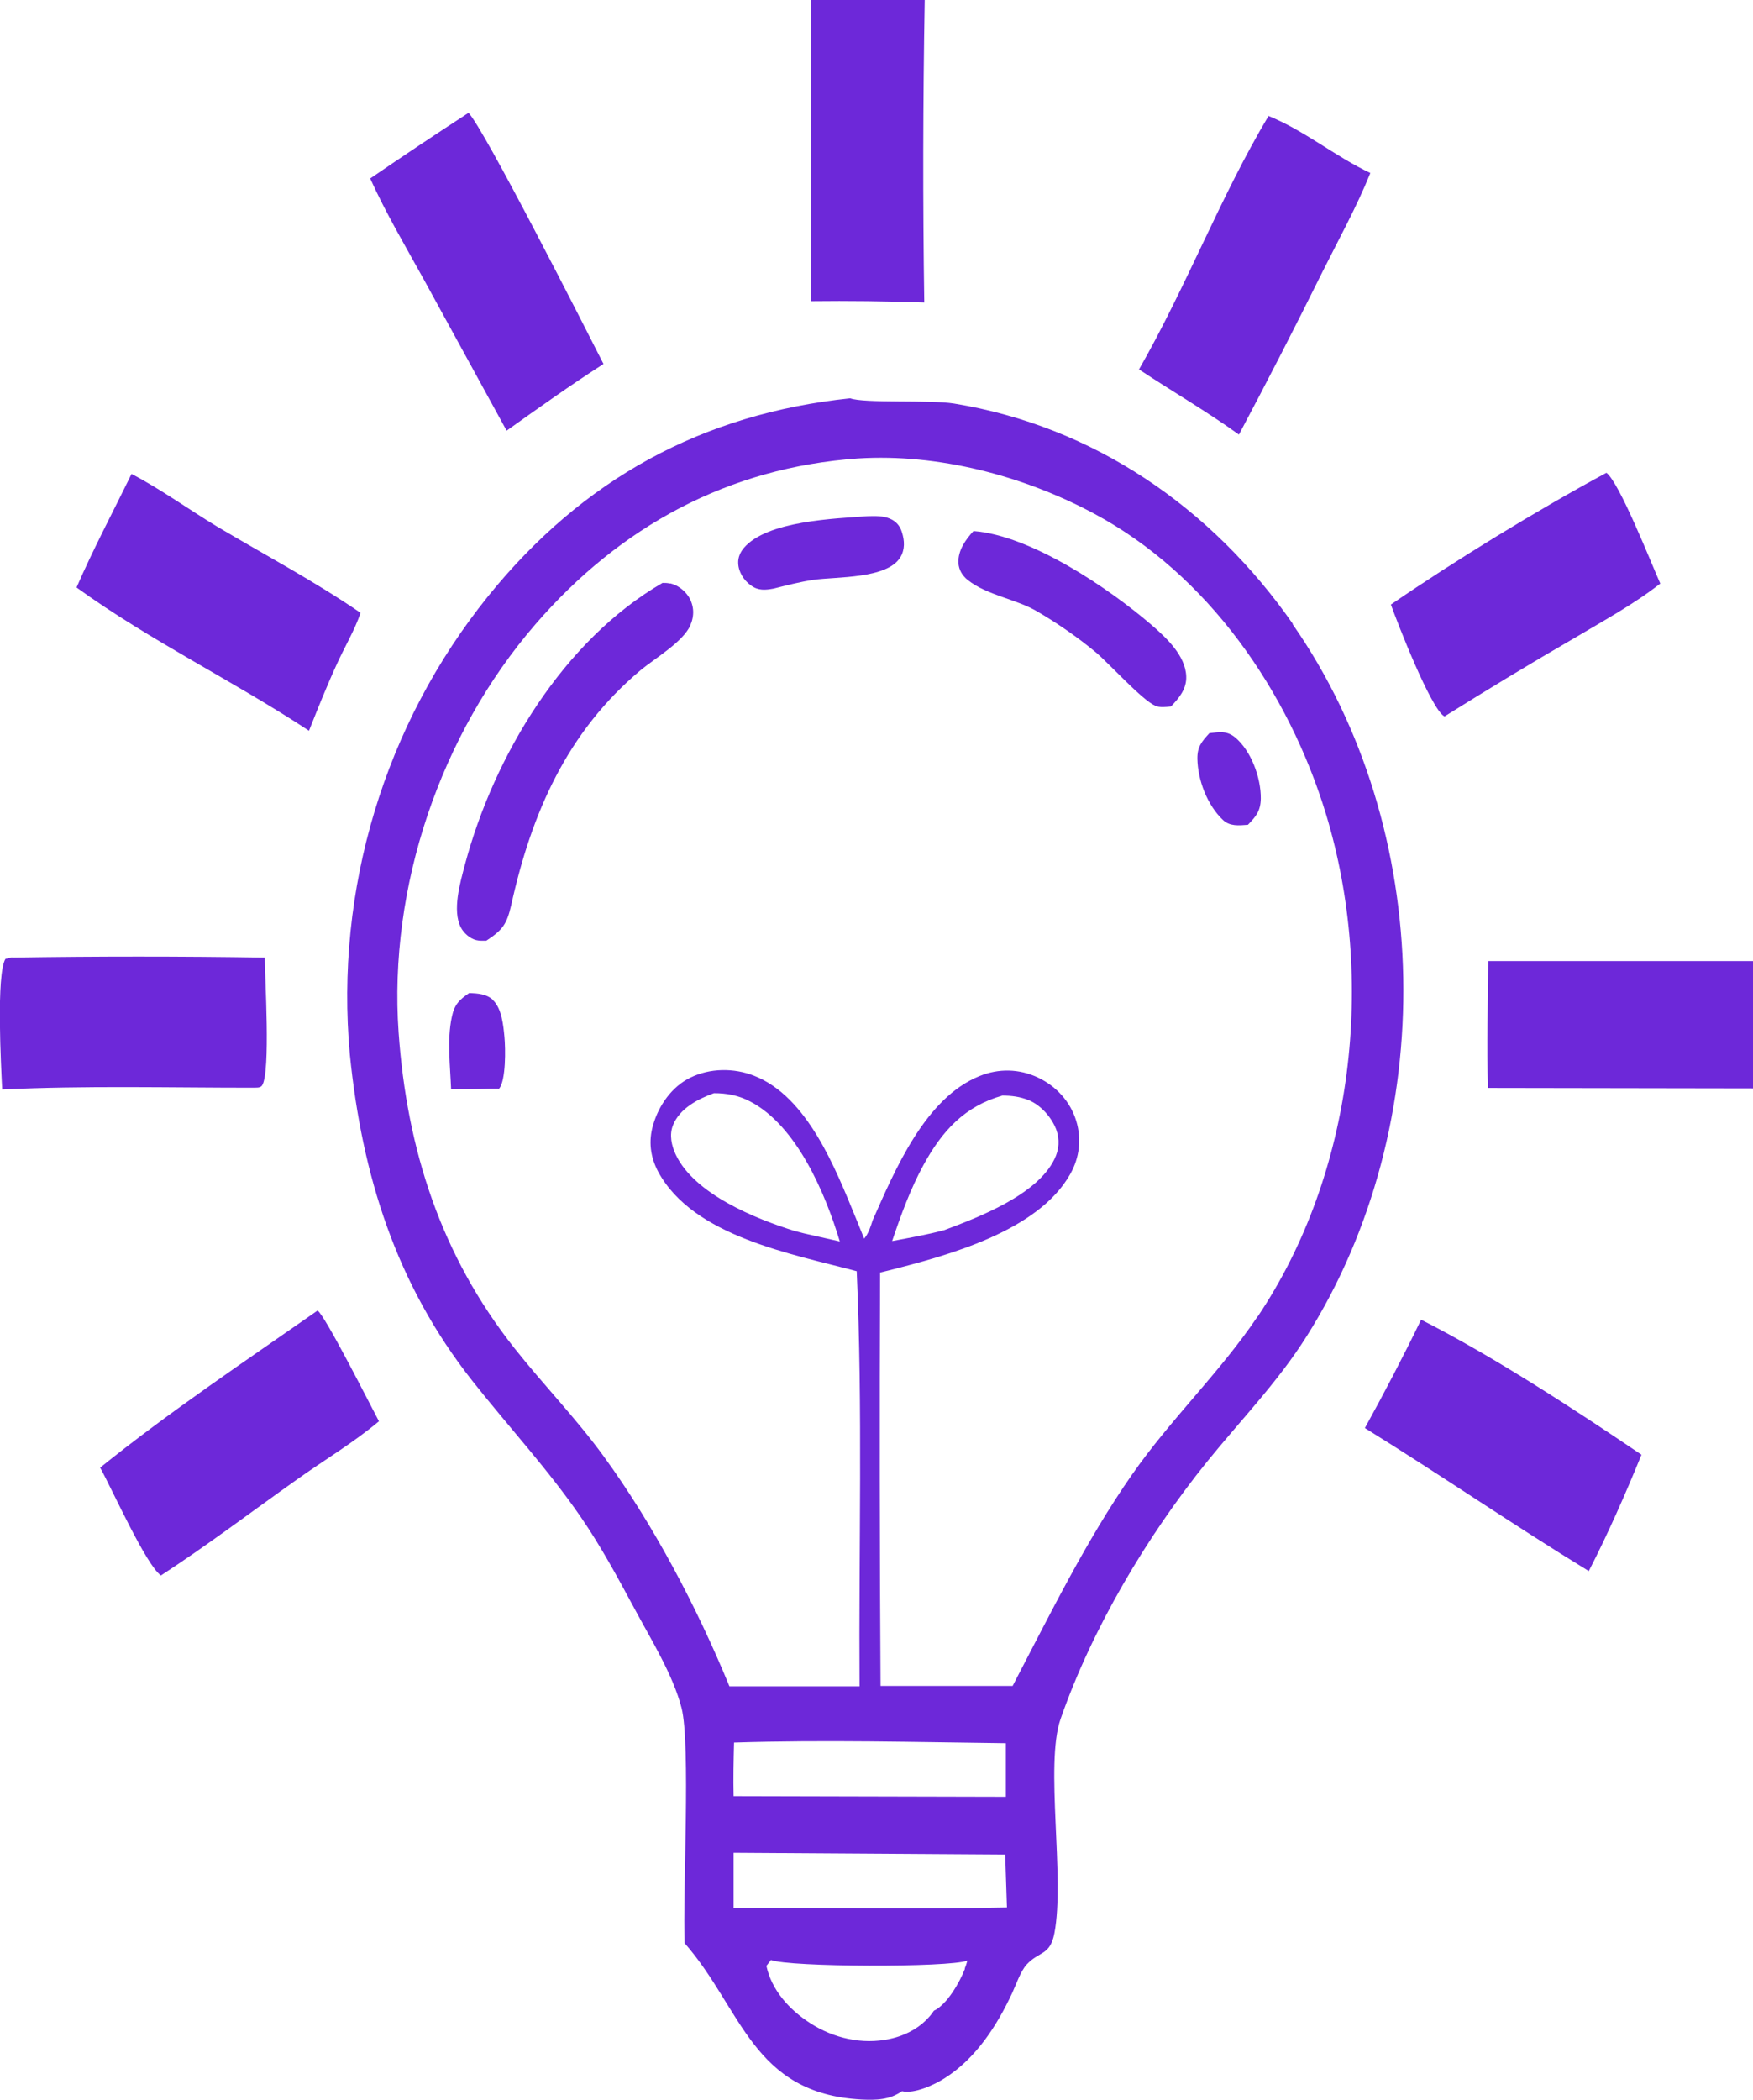 <?xml version="1.0" encoding="UTF-8"?>
<svg id="_Слой_1" data-name="Слой 1" xmlns="http://www.w3.org/2000/svg" viewBox="0 0 80.17 96">
  <defs>
    <style>
      .cls-1 {
        fill: #6d28d9;
      }
    </style>
  </defs>
  <path class="cls-1" d="M59.13,28.53c-3.71-5.32-9.11-9.04-15.5-10.08-1.12-.18-4.1,0-4.75-.24-6.78.71-12.23,3.7-16.55,9.04-4.74,5.87-7.02,13.41-6.33,20.97.56,5.54,2.12,10.5,5.6,14.91,1.65,2.09,3.46,4.04,4.97,6.24.92,1.34,1.69,2.77,2.46,4.2.74,1.38,1.75,3,2.14,4.52.42,1.64.05,8.47.14,10.75,2.63,3,3.08,6.88,8.09,7.15.68.03,1.28.02,1.85-.38.57.13,1.48-.29,1.96-.6,1.42-.9,2.38-2.39,3.08-3.89.18-.39.38-.99.66-1.3.57-.62,1.07-.4,1.27-1.43.49-2.55-.44-7.71.28-9.79,1.45-4.16,3.95-8.36,6.7-11.77,1.53-1.89,3.26-3.67,4.56-5.74,6.09-9.65,5.9-23.18-.65-32.56ZM44.13,90.01c-.24.62-.82,1.64-1.42,1.92-.46.69-1.22,1.12-2.02,1.29-1.26.27-2.57-.03-3.65-.73-.93-.6-1.75-1.49-1.99-2.61l.21-.27c.82.33,8.15.35,8.98.03-.03.12-.07.24-.12.36ZM33.55,87.22v-2.51s12.42.08,12.42.08l.08,2.42c-4.17.09-8.33,0-12.5.02ZM33.57,79.67c4.14-.13,8.29-.02,12.43.03v2.45s-12.45-.03-12.45-.03c-.02-.82,0-1.64.02-2.45ZM57.52,60.18c-1.73,2.57-3.98,4.7-5.75,7.24-2.1,3.01-3.76,6.41-5.46,9.66h-6.04c-.04-6.29-.05-12.59-.02-18.9.12-.03.24-.06.37-.09,2.69-.68,6.86-1.79,8.33-4.42.42-.75.52-1.59.27-2.42-.27-.89-.92-1.59-1.74-1.98-.86-.41-1.81-.43-2.69-.07-2.48,1-3.86,4.29-4.88,6.59-.1.3-.18.59-.39.84l-.38-.94c-.93-2.26-2.21-5.56-4.66-6.51-.92-.36-2.02-.35-2.91.09-.84.41-1.44,1.26-1.7,2.16-.22.74-.13,1.46.23,2.14,1.61,2.98,6.18,3.77,9.08,4.55.28,6.3.09,12.67.13,18.98h-5.95c-1.48-3.6-3.47-7.39-5.76-10.53-1.26-1.73-2.75-3.26-4.08-4.94-3.35-4.24-4.91-9.06-5.29-14.42-.47-6.66,1.92-13.65,6.25-18.66,3.89-4.5,8.85-7.18,14.76-7.59,3.67-.23,7.56.79,10.79,2.52,5.22,2.79,8.91,8.14,10.62,13.77,2.27,7.5,1.27,16.39-3.13,22.94ZM40.8,56.74c.4-1.18.83-2.37,1.43-3.47.85-1.56,1.88-2.69,3.61-3.18.42,0,.81.05,1.21.21.55.23,1.03.77,1.25,1.33.17.46.14.93-.08,1.37-.8,1.64-3.46,2.65-5.03,3.24-.78.21-1.59.35-2.38.5ZM38.41,56.76l-1.64-.37c-.15-.04-.3-.08-.46-.12-1.76-.55-4.54-1.67-5.4-3.47-.2-.42-.31-.92-.13-1.36.31-.77,1.15-1.2,1.87-1.46.59,0,1.13.1,1.66.38,2.13,1.11,3.44,4.21,4.1,6.41Z"/>
  <path class="cls-1" d="M30.64,26.68c-.12-.03-.22-.03-.34-.03-4.53,2.62-7.71,7.9-9.04,12.89-.21.8-.59,2.09-.18,2.87.13.25.41.5.69.57.15.04.32.03.47.03.75-.49.94-.76,1.14-1.63.93-4.22,2.57-7.94,5.93-10.75.64-.53,1.94-1.29,2.26-2.04.19-.43.18-.89-.07-1.3-.19-.3-.51-.54-.85-.62Z"/>
  <path class="cls-1" d="M52.66,28.57c-1.94-1.67-5.53-4.1-8.14-4.29-.36.39-.71.88-.69,1.45.02.33.18.59.43.79.9.71,2.21.86,3.2,1.45.92.54,1.83,1.17,2.65,1.85.63.53,2.12,2.19,2.73,2.45.2.09.5.05.71.03.37-.38.72-.8.7-1.37-.03-.96-.92-1.78-1.59-2.36Z"/>
  <path class="cls-1" d="M40.69,23.71c-.3-.13-.69-.12-1.01-.11-1.51.11-4.6.21-5.66,1.45-.16.19-.27.43-.26.69.01.41.26.8.59,1.03.33.24.65.21,1.03.14.6-.15,1.21-.31,1.83-.4,1.03-.15,3.37-.03,3.97-1.04.21-.35.19-.75.07-1.13-.09-.3-.27-.51-.56-.63Z"/>
  <path class="cls-1" d="M22.56,45.73c-.3-.29-.7-.31-1.1-.33-.47.32-.68.53-.8,1.11-.22,1.04-.07,2.23-.03,3.29.59,0,1.18,0,1.77-.03h.43c.31-.39.29-1.82.24-2.36-.05-.53-.12-1.29-.52-1.68Z"/>
  <path class="cls-1" d="M56.48,33.71c-.38-.31-.72-.24-1.17-.19-.36.39-.56.63-.55,1.18.02.97.45,2.11,1.17,2.79.32.3.73.25,1.14.22.38-.39.58-.64.59-1.2.01-.95-.44-2.19-1.18-2.8Z"/>
  <path class="cls-1" d="M.56,43.78c3.85-.06,7.7-.06,11.55,0,0,.92.27,5.22-.12,5.84-.09.14-.29.1-.44.11-3.81,0-7.65-.1-11.45.08-.05-1.03-.28-5.27.15-5.97l.3-.07Z"/>
  <path class="cls-1" d="M6.02,21.67c1.34.7,2.61,1.62,3.9,2.4,2.19,1.3,4.47,2.51,6.57,3.95-.27.79-.73,1.56-1.08,2.33-.46,1-.87,2.03-1.28,3.06-3.46-2.28-7.27-4.12-10.63-6.55.76-1.75,1.67-3.46,2.51-5.18Z"/>
  <path class="cls-1" d="M58.01,5.3c1.65.67,3.05,1.85,4.66,2.61-.63,1.56-1.44,3.02-2.19,4.52-1.24,2.5-2.51,4.98-3.82,7.44-1.47-1.06-3.06-1.98-4.57-2.98,2.16-3.77,3.74-7.94,5.93-11.6Z"/>
  <path class="cls-1" d="M21.42,5.15c.71.71,5.37,9.9,6.18,11.49-1.51.97-2.97,2.01-4.43,3.05l-3.78-6.9c-.84-1.52-1.74-3.04-2.46-4.63,1.49-1.02,2.99-2.02,4.51-3.01Z"/>
  <path class="cls-1" d="M37.09,0h5.2c-.08,4.61-.09,9.22-.02,13.83-1.73-.06-3.46-.08-5.19-.06V0Z"/>
  <path class="cls-1" d="M14.52,59.92c.32.16,2.46,4.41,2.81,5.06-1.15.97-2.53,1.79-3.76,2.67-2.06,1.46-4.09,3-6.21,4.38-.68-.47-2.23-3.94-2.78-4.93,3.15-2.54,6.62-4.86,9.94-7.18Z"/>
  <path class="cls-1" d="M68.06,43.94h12.11s0,5.82,0,5.82l-12.12-.02c-.06-1.93,0-3.88.01-5.81Z"/>
  <path class="cls-1" d="M65,60.34c3.29,1.67,7,4.09,10.07,6.17-.73,1.79-1.53,3.61-2.41,5.32-3.45-2.11-6.8-4.41-10.24-6.54.9-1.63,1.76-3.28,2.57-4.95Z"/>
  <path class="cls-1" d="M73.46,21.61c.6.44,2.05,4.13,2.47,5.07-1.2.94-2.58,1.69-3.89,2.47-2.01,1.16-4,2.37-5.97,3.6,0,0-.01,0-.02,0-.62-.36-2.14-4.27-2.44-5.11,2.96-2.03,6.7-4.32,9.85-6.02Z"/>
</svg>